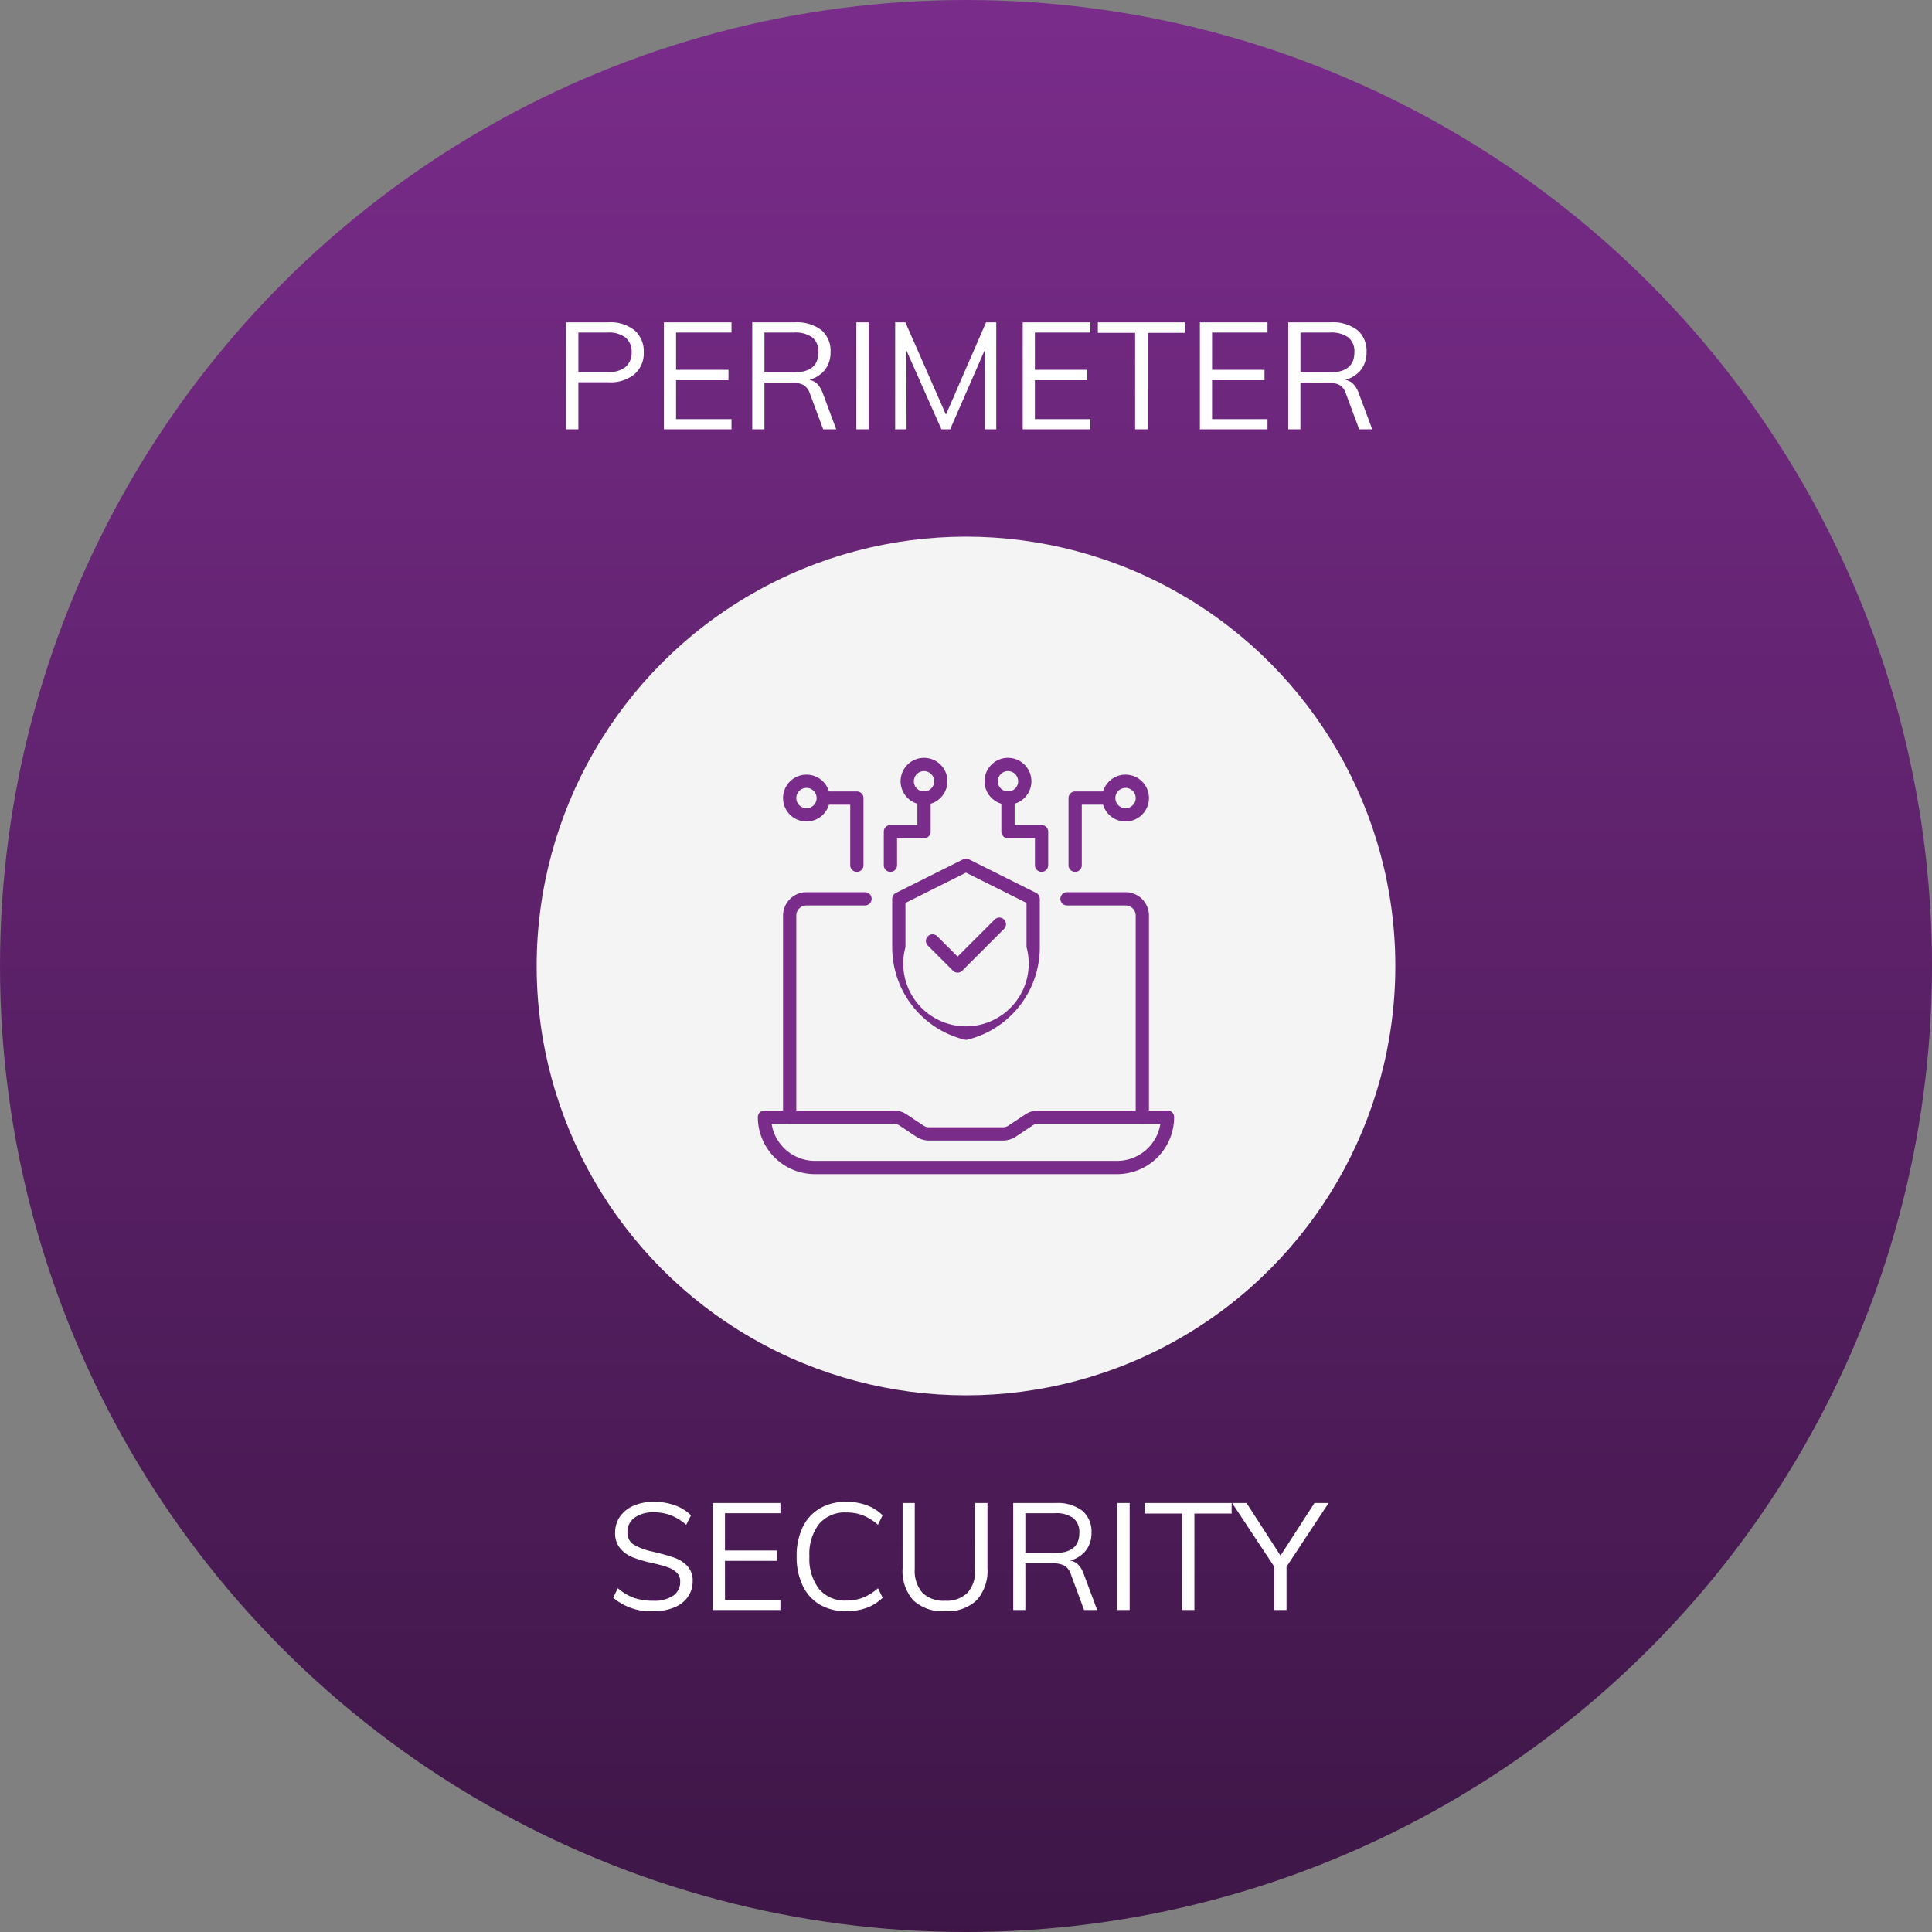 <svg height="180" viewBox="0 0 180 180" width="180" xmlns="http://www.w3.org/2000/svg" xmlns:xlink="http://www.w3.org/1999/xlink"><rect x="0" y="0" width="180" height="180" fill="#808080" stroke="none"/><linearGradient id="a" gradientUnits="objectBoundingBox" x1=".5" x2=".5" y2="1"><stop offset="0" stop-color="#7a2c8b"/><stop offset="1" stop-color="#3d1646"/></linearGradient><circle cx="90" cy="90" fill="url(#a)" r="90"/><path d="m-37.261-9.968h3.976a3.562 3.562 0 0 1 2.4.742 2.556 2.556 0 0 1 .861 2.044 2.567 2.567 0 0 1 -.868 2.051 3.545 3.545 0 0 1 -2.394.749h-2.828v4.382h-1.148zm3.878 4.634a2.516 2.516 0 0 0 1.666-.476 1.7 1.7 0 0 0 .56-1.372 1.68 1.68 0 0 0 -.56-1.365 2.542 2.542 0 0 0 -1.666-.469h-2.73v3.682zm5.236 5.334v-9.968h6.3v.952h-5.166v3.472h4.886v.966h-4.886v3.626h5.166v.952zm16.058 0h-1.218l-1.232-3.318a1.427 1.427 0 0 0 -.623-.826 2.46 2.46 0 0 0 -1.127-.21h-2.492v4.354h-1.134v-9.968h3.962a3.777 3.777 0 0 1 2.471.714 2.522 2.522 0 0 1 .861 2.054 2.62 2.62 0 0 1 -.511 1.645 2.764 2.764 0 0 1 -1.477.945 1.341 1.341 0 0 1 .742.371 2.332 2.332 0 0 1 .518.861zm-3.962-5.306q2.3 0 2.3-1.876a1.672 1.672 0 0 0 -.56-1.379 2.729 2.729 0 0 0 -1.736-.455h-2.73v3.71zm5.838 5.306v-9.968h1.148v9.968zm12.082-9.968h.952v9.968h-1.064v-7.406l-3.234 7.406h-.812l-3.262-7.35.014 7.35h-1.063v-9.968h.952l3.78 8.6zm3.416 9.968v-9.968h6.3v.952h-5.166v3.472h4.886v.966h-4.886v3.626h5.166v.952zm10.472 0v-8.988h-3.472v-.98h8.106v.98h-3.472v8.988zm6.034 0v-9.968h6.3v.952h-5.166v3.472h4.886v.966h-4.886v3.626h5.166v.952zm16.058 0h-1.218l-1.231-3.318a1.427 1.427 0 0 0 -.623-.826 2.46 2.46 0 0 0 -1.127-.21h-2.493v4.354h-1.134v-9.968h3.962a3.777 3.777 0 0 1 2.471.714 2.522 2.522 0 0 1 .861 2.054 2.62 2.62 0 0 1 -.511 1.645 2.764 2.764 0 0 1 -1.477.945 1.341 1.341 0 0 1 .742.371 2.332 2.332 0 0 1 .518.861zm-3.962-5.306q2.3 0 2.3-1.876a1.672 1.672 0 0 0 -.56-1.379 2.729 2.729 0 0 0 -1.736-.455h-2.73v3.71z" fill="#fff" transform="translate(90 40)"/><path d="m-29.148.112a5.325 5.325 0 0 1 -3.724-1.26l.434-.882a4.748 4.748 0 0 0 1.512.9 5.487 5.487 0 0 0 1.792.266 3.139 3.139 0 0 0 1.855-.469 1.535 1.535 0 0 0 .651-1.323 1.108 1.108 0 0 0 -.315-.819 2.182 2.182 0 0 0 -.826-.5 12.683 12.683 0 0 0 -1.365-.378 12.548 12.548 0 0 1 -1.89-.546 2.95 2.95 0 0 1 -1.2-.847 2.185 2.185 0 0 1 -.466-1.454 2.59 2.59 0 0 1 .448-1.5 2.944 2.944 0 0 1 1.267-1.015 4.669 4.669 0 0 1 1.911-.364 5.671 5.671 0 0 1 1.932.322 4.031 4.031 0 0 1 1.512.938l-.448.882a4.939 4.939 0 0 0 -1.421-.882 4.315 4.315 0 0 0 -1.575-.28 2.959 2.959 0 0 0 -1.82.5 1.617 1.617 0 0 0 -.658 1.365 1.267 1.267 0 0 0 .574 1.134 5.691 5.691 0 0 0 1.764.658q1.288.308 2.023.567a3.013 3.013 0 0 1 1.225.784 1.959 1.959 0 0 1 .49 1.393 2.5 2.5 0 0 1 -.448 1.477 2.882 2.882 0 0 1 -1.281.987 5.016 5.016 0 0 1 -1.953.346zm5.558-.112v-9.968h6.3v.952h-5.166v3.472h4.886v.966h-4.886v3.626h5.166v.952zm12.432.112a4.743 4.743 0 0 1 -2.457-.612 4.053 4.053 0 0 1 -1.6-1.771 6.18 6.18 0 0 1 -.563-2.729 6.088 6.088 0 0 1 .56-2.709 4.068 4.068 0 0 1 1.6-1.757 4.743 4.743 0 0 1 2.457-.616 5.485 5.485 0 0 1 1.9.315 4.046 4.046 0 0 1 1.491.947l-.434.882a4.849 4.849 0 0 0 -1.407-.882 4.246 4.246 0 0 0 -1.533-.266 3.151 3.151 0 0 0 -2.541 1.064 4.543 4.543 0 0 0 -.903 3.022 4.62 4.62 0 0 0 .9 3.045 3.137 3.137 0 0 0 2.544 1.073 4.246 4.246 0 0 0 1.533-.266 4.849 4.849 0 0 0 1.411-.882l.434.882a4.046 4.046 0 0 1 -1.495.948 5.485 5.485 0 0 1 -1.897.312zm9.212 0a3.983 3.983 0 0 1 -2.961-1.012 4.108 4.108 0 0 1 -1-3v-6.068h1.134v6.16a3.054 3.054 0 0 0 .714 2.2 2.8 2.8 0 0 0 2.114.742 2.759 2.759 0 0 0 2.092-.744 3.073 3.073 0 0 0 .707-2.2v-6.16h1.146v6.062a4.1 4.1 0 0 1 -1.008 3 3.95 3.95 0 0 1 -2.938 1.02zm14.168-.112h-1.222l-1.228-3.318a1.427 1.427 0 0 0 -.623-.826 2.46 2.46 0 0 0 -1.127-.21h-2.492v4.354h-1.13v-9.968h3.958a3.777 3.777 0 0 1 2.471.714 2.522 2.522 0 0 1 .861 2.054 2.62 2.62 0 0 1 -.511 1.645 2.764 2.764 0 0 1 -1.479.949 1.341 1.341 0 0 1 .742.371 2.332 2.332 0 0 1 .518.861zm-3.962-5.306q2.3 0 2.3-1.876a1.672 1.672 0 0 0 -.56-1.379 2.729 2.729 0 0 0 -1.74-.455h-2.73v3.71zm5.84 5.306v-9.968h1.148v9.968zm6.02 0v-8.988h-3.474v-.98h8.106v.98h-3.472v8.988zm13.662-9.968-3.92 5.936v4.032h-1.148v-4.046l-3.92-5.922h1.344l3.164 4.9 3.164-4.9z" fill="#fff" transform="translate(90 150)"/><circle cx="90" cy="90" fill="#f4f4f4" r="40"/><path d="m65 65h50v50h-50z" fill="none"/><g fill="#7a2c8b"><path d="m1141.473 826.929h-28.162a5.317 5.317 0 0 1 -5.311-5.311.618.618 0 0 1 .618-.618h12.042a2.176 2.176 0 0 1 1.211.366l1.558 1.039a.944.944 0 0 0 .525.159h6.875a.943.943 0 0 0 .525-.159l1.559-1.039a2.175 2.175 0 0 1 1.21-.366h12.042a.618.618 0 0 1 .618.618 5.317 5.317 0 0 1 -5.31 5.311zm-32.191-4.694a4.082 4.082 0 0 0 4.029 3.458h28.162a4.082 4.082 0 0 0 4.029-3.458h-11.378a.943.943 0 0 0 -.525.159l-1.559 1.039a2.175 2.175 0 0 1 -1.21.367h-6.875a2.175 2.175 0 0 1 -1.21-.367l-1.558-1.039a.944.944 0 0 0 -.525-.159z" transform="translate(-1037.392 -717.538)"/><path d="m1343.658 677.907a.618.618 0 0 1 -.618-.618v-18.774a.948.948 0 0 0 -.947-.947h-5.476a.618.618 0 0 1 0-1.235h5.476a2.185 2.185 0 0 1 2.182 2.182v18.775a.618.618 0 0 1 -.617.617z" transform="translate(-1237.23 -573.209)"/><path d="m1127.618 677.907a.618.618 0 0 1 -.618-.618v-18.774a2.185 2.185 0 0 1 2.182-2.182h5.476a.618.618 0 0 1 0 1.235h-5.476a.948.948 0 0 0 -.947.947v18.775a.618.618 0 0 1 -.617.617z" transform="translate(-1054.045 -573.209)"/><path d="m1295.414 587.826a.618.618 0 0 1 -.618-.618v-2.508h-2.511a.618.618 0 0 1 -.618-.618v-3.129a.618.618 0 1 1 1.235 0v2.512h2.511a.618.618 0 0 1 .618.618v3.129a.618.618 0 0 1 -.617.614z" transform="translate(-1198.373 -506.596)"/><path d="m1281.182 559.364a2.182 2.182 0 1 1 2.182-2.182 2.185 2.185 0 0 1 -2.182 2.182zm0-3.129a.947.947 0 1 0 .947.947.948.948 0 0 0 -.947-.947z" transform="translate(-1187.271 -484.393)"/><path d="m1369.849 572.031a2.182 2.182 0 1 1 2.182-2.182 2.185 2.185 0 0 1 -2.182 2.182zm0-3.129a.947.947 0 1 0 .947.947.948.948 0 0 0 -.947-.949z" transform="translate(-1264.986 -495.495)"/><path d="m1342.951 587.826a.618.618 0 0 1 -.618-.618v-6.258a.618.618 0 0 1 .618-.618h3.129a.618.618 0 0 1 0 1.235h-2.512v5.641a.618.618 0 0 1 -.617.618z" transform="translate(-1242.781 -506.596)"/><path d="m1203.618 587.826a.618.618 0 0 1 -.618-.618v-3.128a.618.618 0 0 1 .618-.618h2.511v-2.512a.618.618 0 1 1 1.235 0v3.129a.618.618 0 0 1 -.618.618h-2.511v2.511a.618.618 0 0 1 -.617.618z" transform="translate(-1120.658 -506.596)"/><path d="m1217.849 559.364a2.182 2.182 0 1 1 2.182-2.182 2.185 2.185 0 0 1 -2.182 2.182zm0-3.129a.947.947 0 1 0 .947.947.948.948 0 0 0 -.947-.947z" transform="translate(-1131.76 -484.393)"/><path d="m1129.182 572.031a2.182 2.182 0 1 1 2.182-2.182 2.185 2.185 0 0 1 -2.182 2.182zm0-3.129a.947.947 0 1 0 .947.947.948.948 0 0 0 -.947-.949z" transform="translate(-1054.045 -495.495)"/><path d="m1156.08 587.826a.617.617 0 0 1 -.617-.618v-5.641h-2.512a.618.618 0 0 1 0-1.235h3.129a.618.618 0 0 1 .618.618v6.258a.618.618 0 0 1 -.618.618z" transform="translate(-1076.249 -506.596)"/><path d="m1237.631 680.481a.615.615 0 0 1 -.437-.181l-2.347-2.347a.618.618 0 0 1 .873-.874l1.91 1.91 3.475-3.475a.618.618 0 0 1 .873.873l-3.911 3.911a.615.615 0 0 1 -.436.183z" transform="translate(-1148.413 -589.864)"/><path d="m1216.209 647.881a.611.611 0 0 1 -.121-.012l-.03-.006a8.866 8.866 0 0 1 -6.725-8.613v-4.5a.617.617 0 0 1 .342-.552l6.258-3.129a.618.618 0 0 1 .552 0l6.258 3.129a.617.617 0 0 1 .342.552v4.5a8.866 8.866 0 0 1 -6.725 8.613l-.029.006a.611.611 0 0 1 -.122.012zm-5.642-12.752v4.12a5.845 5.845 0 1 0 11.281 0v-4.12l-5.641-2.82z" transform="translate(-1126.209 -551.006)"/></g></svg>